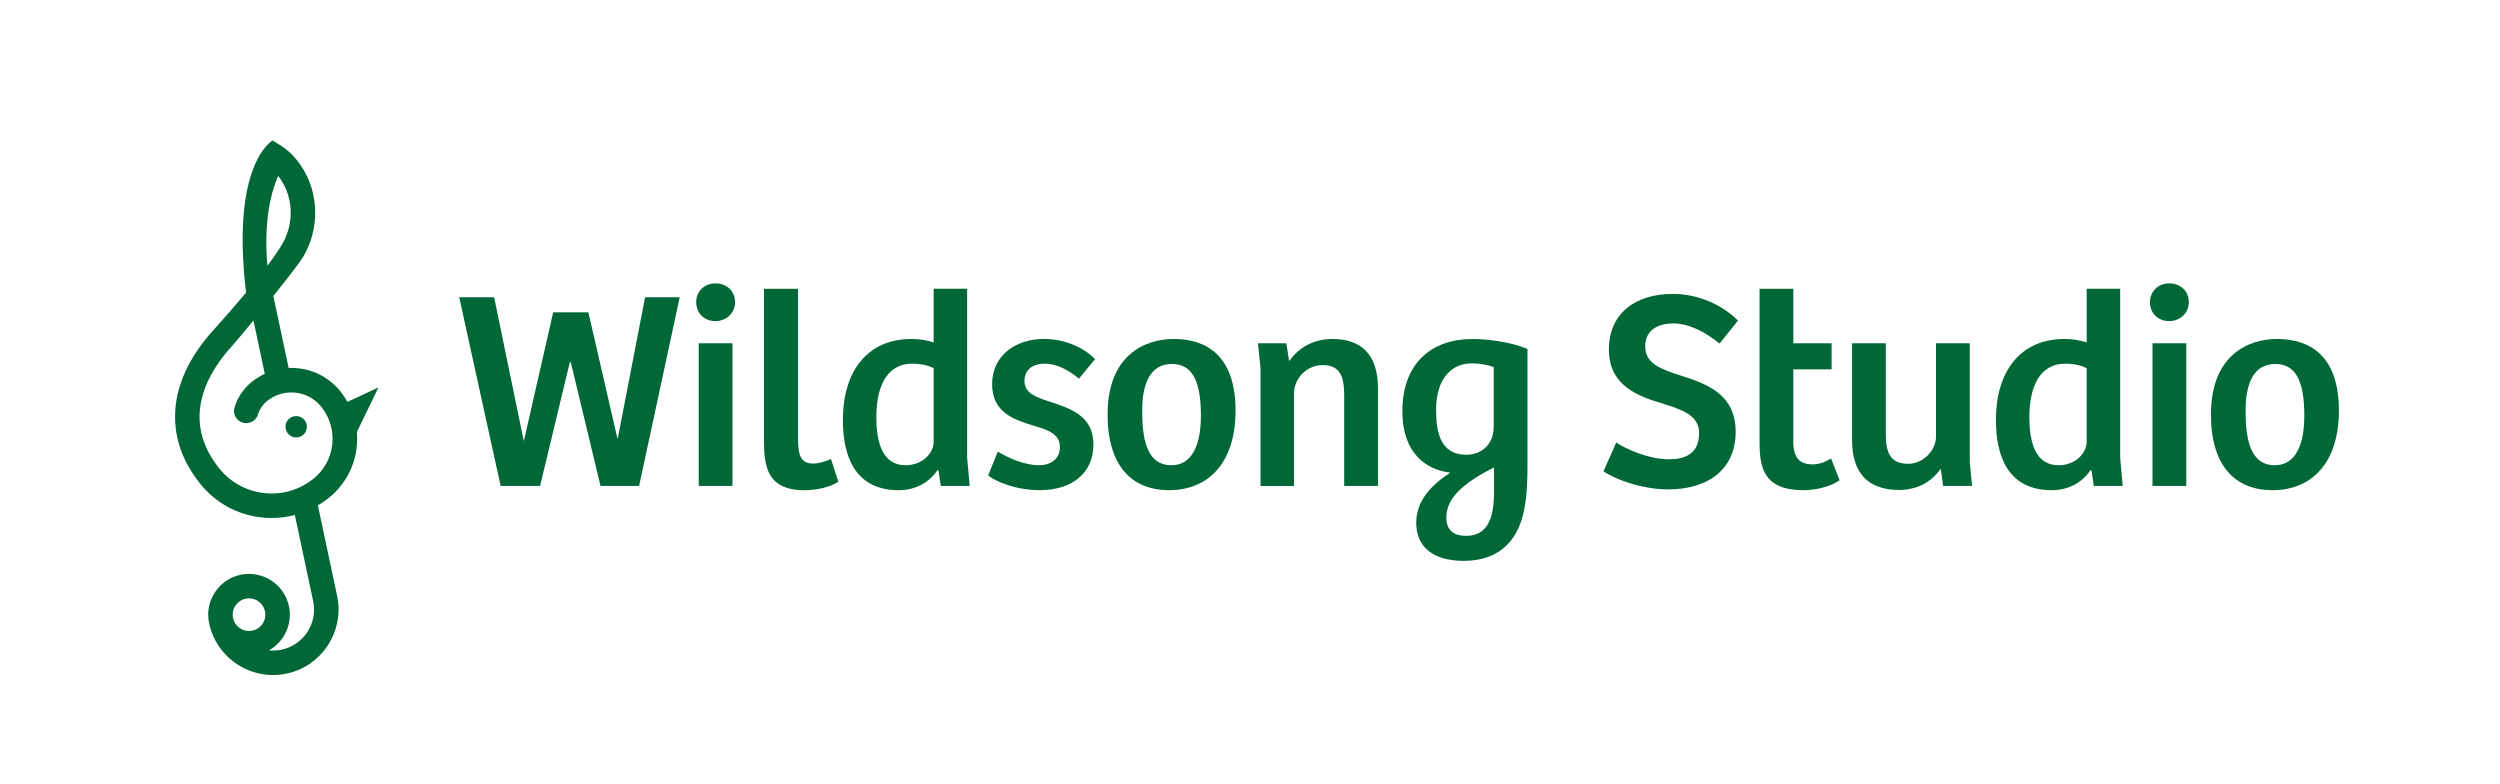 <?xml version="1.0" encoding="UTF-8"?>
<svg id="Layer_1" xmlns="http://www.w3.org/2000/svg" viewBox="0 0 810.66 254.33">
  <defs>
    <style>
      .cls-1 {
        fill: #006837;
      }
    </style>
  </defs>
  <g>
    <path class="cls-1" d="M112.68,130.3c-.65-1.15-1.39-2.26-2.23-3.31-3.4-4.27-8.26-6.96-13.69-7.56-1.06-.12-2.12-.16-3.16-.11l-4.96-23.35c4.51-5.63,8.6-10.89,9.57-12.51,5.51-9.19,5.32-20.79-.49-29.55-1.87-2.82-4.02-5.01-6.38-6.51l-2.93-1.86s-13.64,7.33-8.62,49.34c-3.01,3.6-6.49,7.6-10.43,11.98-.49.54-.83.92-.98,1.09-7.02,8.08-10.9,16.43-11.53,24.81-.23,3.15,0,6.24.67,9.28,1.14,5.12,3.6,10.06,7.33,14.74,4.94,6.2,12,10.11,19.88,11,3.23.36,6.44.2,9.53-.46.45-.1.9-.2,1.35-.32l5.93,27.92c1.52,7.16-3.06,14.22-10.22,15.74-1.38.29-2.76.36-4.09.22,4.92-2.76,7.7-8.5,6.47-14.3-1.52-7.14-8.56-11.72-15.71-10.2-7.14,1.52-11.71,8.56-10.19,15.7,2.43,11.45,13.72,18.78,25.17,16.34,11.29-2.4,18.58-13.42,16.44-24.7-.03-.16-.06-.31-.09-.47l-6.24-29.37c1.21-.71,2.37-1.51,3.49-2.4,5.13-4.09,8.35-9.92,9.09-16.44.18-1.66.2-3.31.06-4.95l7.01-14.47-10.03,4.68ZM90.2,57.05c.3.39.6.8.89,1.24,4.13,6.22,4.24,14.49.3,21.07-1.16,1.93-2.72,4.21-4.68,6.82-1.31-15.07,1.41-24.42,3.48-29.13ZM81.84,204.5c-2.75.58-5.48-1.1-6.2-3.79-.02-.1-.05-.19-.07-.29-.61-2.85,1.22-5.67,4.07-6.28s5.67,1.22,6.28,4.08-1.22,5.66-4.08,6.27ZM107.75,144.15c-.5,4.4-2.68,8.35-6.15,11.12-.1.08-.2.16-.31.24-2.23,1.72-4.71,2.96-7.34,3.7-2.67.76-5.49.99-8.34.67-5.77-.65-10.94-3.51-14.56-8.05-3.1-3.89-4.92-7.73-5.76-11.44-2.43-10.64,3.06-20.28,9.07-27.21.14-.16.45-.5.89-.99,1.21-1.34,3.85-4.5,6.94-8.27l3.67,17.28c-1.46.68-2.84,1.54-4.13,2.56-2.78,2.22-4.69,5.13-5.67,8.29-.9,2.89,1.62,5.7,4.59,5.07.7-.15,1.34-.47,1.86-.93.52-.46.92-1.04,1.13-1.73.52-1.71,1.55-3.29,3.05-4.49.29-.23.59-.45.9-.65,2.27-1.51,4.95-2.22,7.69-2.04.19.02.39.03.58.05,3.31.37,6.28,2.01,8.36,4.62.03.04.07.09.1.14,2.69,3.44,3.9,7.73,3.41,12.07Z"/>
    <path class="cls-1" d="M109.32,193.25l.1.47h0c-.03-.16-.06-.31-.09-.47Z"/>
    <circle class="cls-1" cx="96.04" cy="138.39" r="3.47" transform="translate(-45.22 230.15) rotate(-88.25)"/>
  </g>
  <g>
    <path class="cls-1" d="M160.24,96.4l9.57,46.46h.09l9.48-41.58h11.41l9.38,40.75h.18l8.83-45.63h11.22l-13.16,61.18h-12.51l-9.66-40.2h-.28l-9.66,40.2h-12.79l-13.43-61.18h11.32Z"/>
    <path class="cls-1" d="M225.75,97.96c0-3.31,2.48-6.07,6.26-6.07s6.35,2.67,6.35,6.07-2.67,6.16-6.35,6.16-6.26-2.58-6.26-6.16ZM237.52,111.3v46.27h-10.95v-46.27h10.95Z"/>
    <path class="cls-1" d="M247.74,142.58v-48.94h11.04v48.76c0,5.8,1.2,7.91,4.97,7.91,1.75,0,3.77-.64,5.7-1.47l2.39,7.36c-2.58,1.75-6.99,2.76-10.95,2.76-12.42,0-13.16-8.1-13.16-16.37Z"/>
    <path class="cls-1" d="M273.31,136.23c0-15.73,7.82-26.31,22.26-26.31,2.94,0,5.06.46,7.18,1.1v-17.39h10.86v54.83l.83,9.11h-9.38l-.74-4.97-.37-.09c-2.85,4.23-7.45,6.44-12.51,6.44-14.35,0-18.12-11.22-18.12-22.72ZM302.75,143.23v-23.83c-1.56-.83-3.96-1.47-6.9-1.47-8.65,0-11.68,8-11.68,17.29,0,8.37,2.02,15.64,9.48,15.64,5.61,0,9.11-4.05,9.11-7.63Z"/>
    <path class="cls-1" d="M320.42,154.17l3.13-7.73c3.04,1.84,8.46,4.42,13.34,4.42,3.68,0,6.81-1.93,6.81-5.89s-3.4-5.43-7.82-6.72c-6.72-2.02-14.17-4.23-14.17-13.71s7.91-14.63,16.74-14.63c6.9,0,12.88,2.76,16.65,6.53l-5.24,6.35c-3.5-2.94-7.36-4.88-11.13-4.88-3.4,0-6.53,1.66-6.53,5.61s3.59,5.24,8.19,6.72c6.62,2.21,14.17,4.51,14.17,13.89s-7.08,14.81-17.39,14.81c-7.91,0-14.44-2.85-16.74-4.78Z"/>
    <path class="cls-1" d="M359.15,134.39c0-19.14,11.96-24.47,21.43-24.47,6.81,0,20.06,2.12,20.06,23.18,0,17.66-9.38,25.85-21.53,25.85s-19.96-7.91-19.96-24.56ZM389.41,134.67c0-10.3-2.39-16.65-9.38-16.65s-9.66,6.26-9.66,15.09,1.29,17.75,9.48,17.75c6.72,0,9.57-6.62,9.57-16.19Z"/>
    <path class="cls-1" d="M407.91,111.3h9.2l.92,5.8c3.22-4.6,8.1-7.18,14.17-7.18,9.29,0,14.63,5.15,14.63,16.01v31.65h-10.95v-29.25c0-5.61-1.01-9.94-6.9-9.94-5.52,0-9.38,4.51-9.38,9.2v29.99h-10.86v-38.27l-.83-8Z"/>
    <path class="cls-1" d="M459.24,169.54c0-7.27,4.97-12.33,11.04-16.28-7.91-.92-15.55-6.35-15.55-19.87,0-15.64,9.48-23.46,22.72-23.46,5.24,0,12.6,1.01,17.85,3.22v39.01c0,3.04-.18,8.37-.74,11.13-1.56,11.68-8.19,18.58-19.87,18.58-10.21,0-15.46-4.69-15.46-12.33ZM484.36,138.44v-19.41c-2.02-.74-4.42-1.2-7.18-1.2-6.26,0-11.5,4.69-11.5,15,0,6.72,1.01,14.63,9.84,14.63,4.88,0,8.83-3.4,8.83-9.02ZM484.45,159.69v-8.1c-9.75,4.88-15.46,9.84-15.46,16.19,0,4.32,2.58,5.98,6.44,5.98,6.99,0,9.02-5.89,9.02-14.08Z"/>
    <path class="cls-1" d="M519.96,152.79l4.14-9.29c3.5,2.3,10.67,5.43,17.02,5.43,4.97,0,9.84-1.56,9.84-8.46,0-5.8-5.34-7.54-11.68-9.57-8.1-2.39-17.57-5.8-17.57-17.57s8.65-18.03,20.7-18.03c8.56,0,16.28,3.77,21.16,8.65l-5.98,7.45c-4.88-3.96-10.12-6.53-15.09-6.53-4.23,0-9.02,1.75-9.02,7.45s5.24,7.45,12.14,9.66c8.37,2.67,17.2,6.16,17.2,18.03s-8.56,18.68-21.9,18.68c-8.92,0-17.85-3.59-20.97-5.89Z"/>
    <path class="cls-1" d="M570.56,143.41v-49.77h10.95v17.66h12.42v8.46h-12.42v23.46c0,5.7,2.48,7.36,6.26,7.36,2.48,0,4.51-1.01,5.98-1.93l2.76,7.08c-2.76,1.93-7.36,3.22-11.68,3.22-13.06,0-14.26-7.45-14.26-15.55Z"/>
    <path class="cls-1" d="M600.55,142.67v-31.37h10.95v29.35c0,5.61,1.1,9.75,7.27,9.75,4.88,0,9.01-4.42,9.01-8.83v-30.27h10.95v38.55l.74,7.73h-9.38l-.74-5.43h-.18c-3.22,4.6-8.1,6.72-13.34,6.72-10.12,0-15.27-5.43-15.27-16.19Z"/>
    <path class="cls-1" d="M647.2,136.23c0-15.73,7.82-26.31,22.26-26.31,2.94,0,5.06.46,7.18,1.1v-17.39h10.86v54.83l.83,9.11h-9.38l-.74-4.97-.37-.09c-2.85,4.23-7.45,6.44-12.51,6.44-14.35,0-18.12-11.22-18.12-22.72ZM676.63,143.23v-23.83c-1.56-.83-3.96-1.47-6.9-1.47-8.65,0-11.68,8-11.68,17.29,0,8.37,2.02,15.64,9.48,15.64,5.61,0,9.11-4.05,9.11-7.63Z"/>
    <path class="cls-1" d="M697.15,97.96c0-3.31,2.48-6.07,6.26-6.07s6.35,2.67,6.35,6.07-2.67,6.16-6.35,6.16-6.26-2.58-6.26-6.16ZM708.93,111.3v46.27h-10.95v-46.27h10.95Z"/>
    <path class="cls-1" d="M716.93,134.39c0-19.14,11.96-24.47,21.43-24.47,6.81,0,20.06,2.12,20.06,23.18,0,17.66-9.38,25.85-21.53,25.85s-19.96-7.91-19.96-24.56ZM747.2,134.67c0-10.3-2.39-16.65-9.38-16.65s-9.66,6.26-9.66,15.09,1.29,17.75,9.48,17.75c6.72,0,9.57-6.62,9.57-16.19Z"/>
  </g>
</svg>